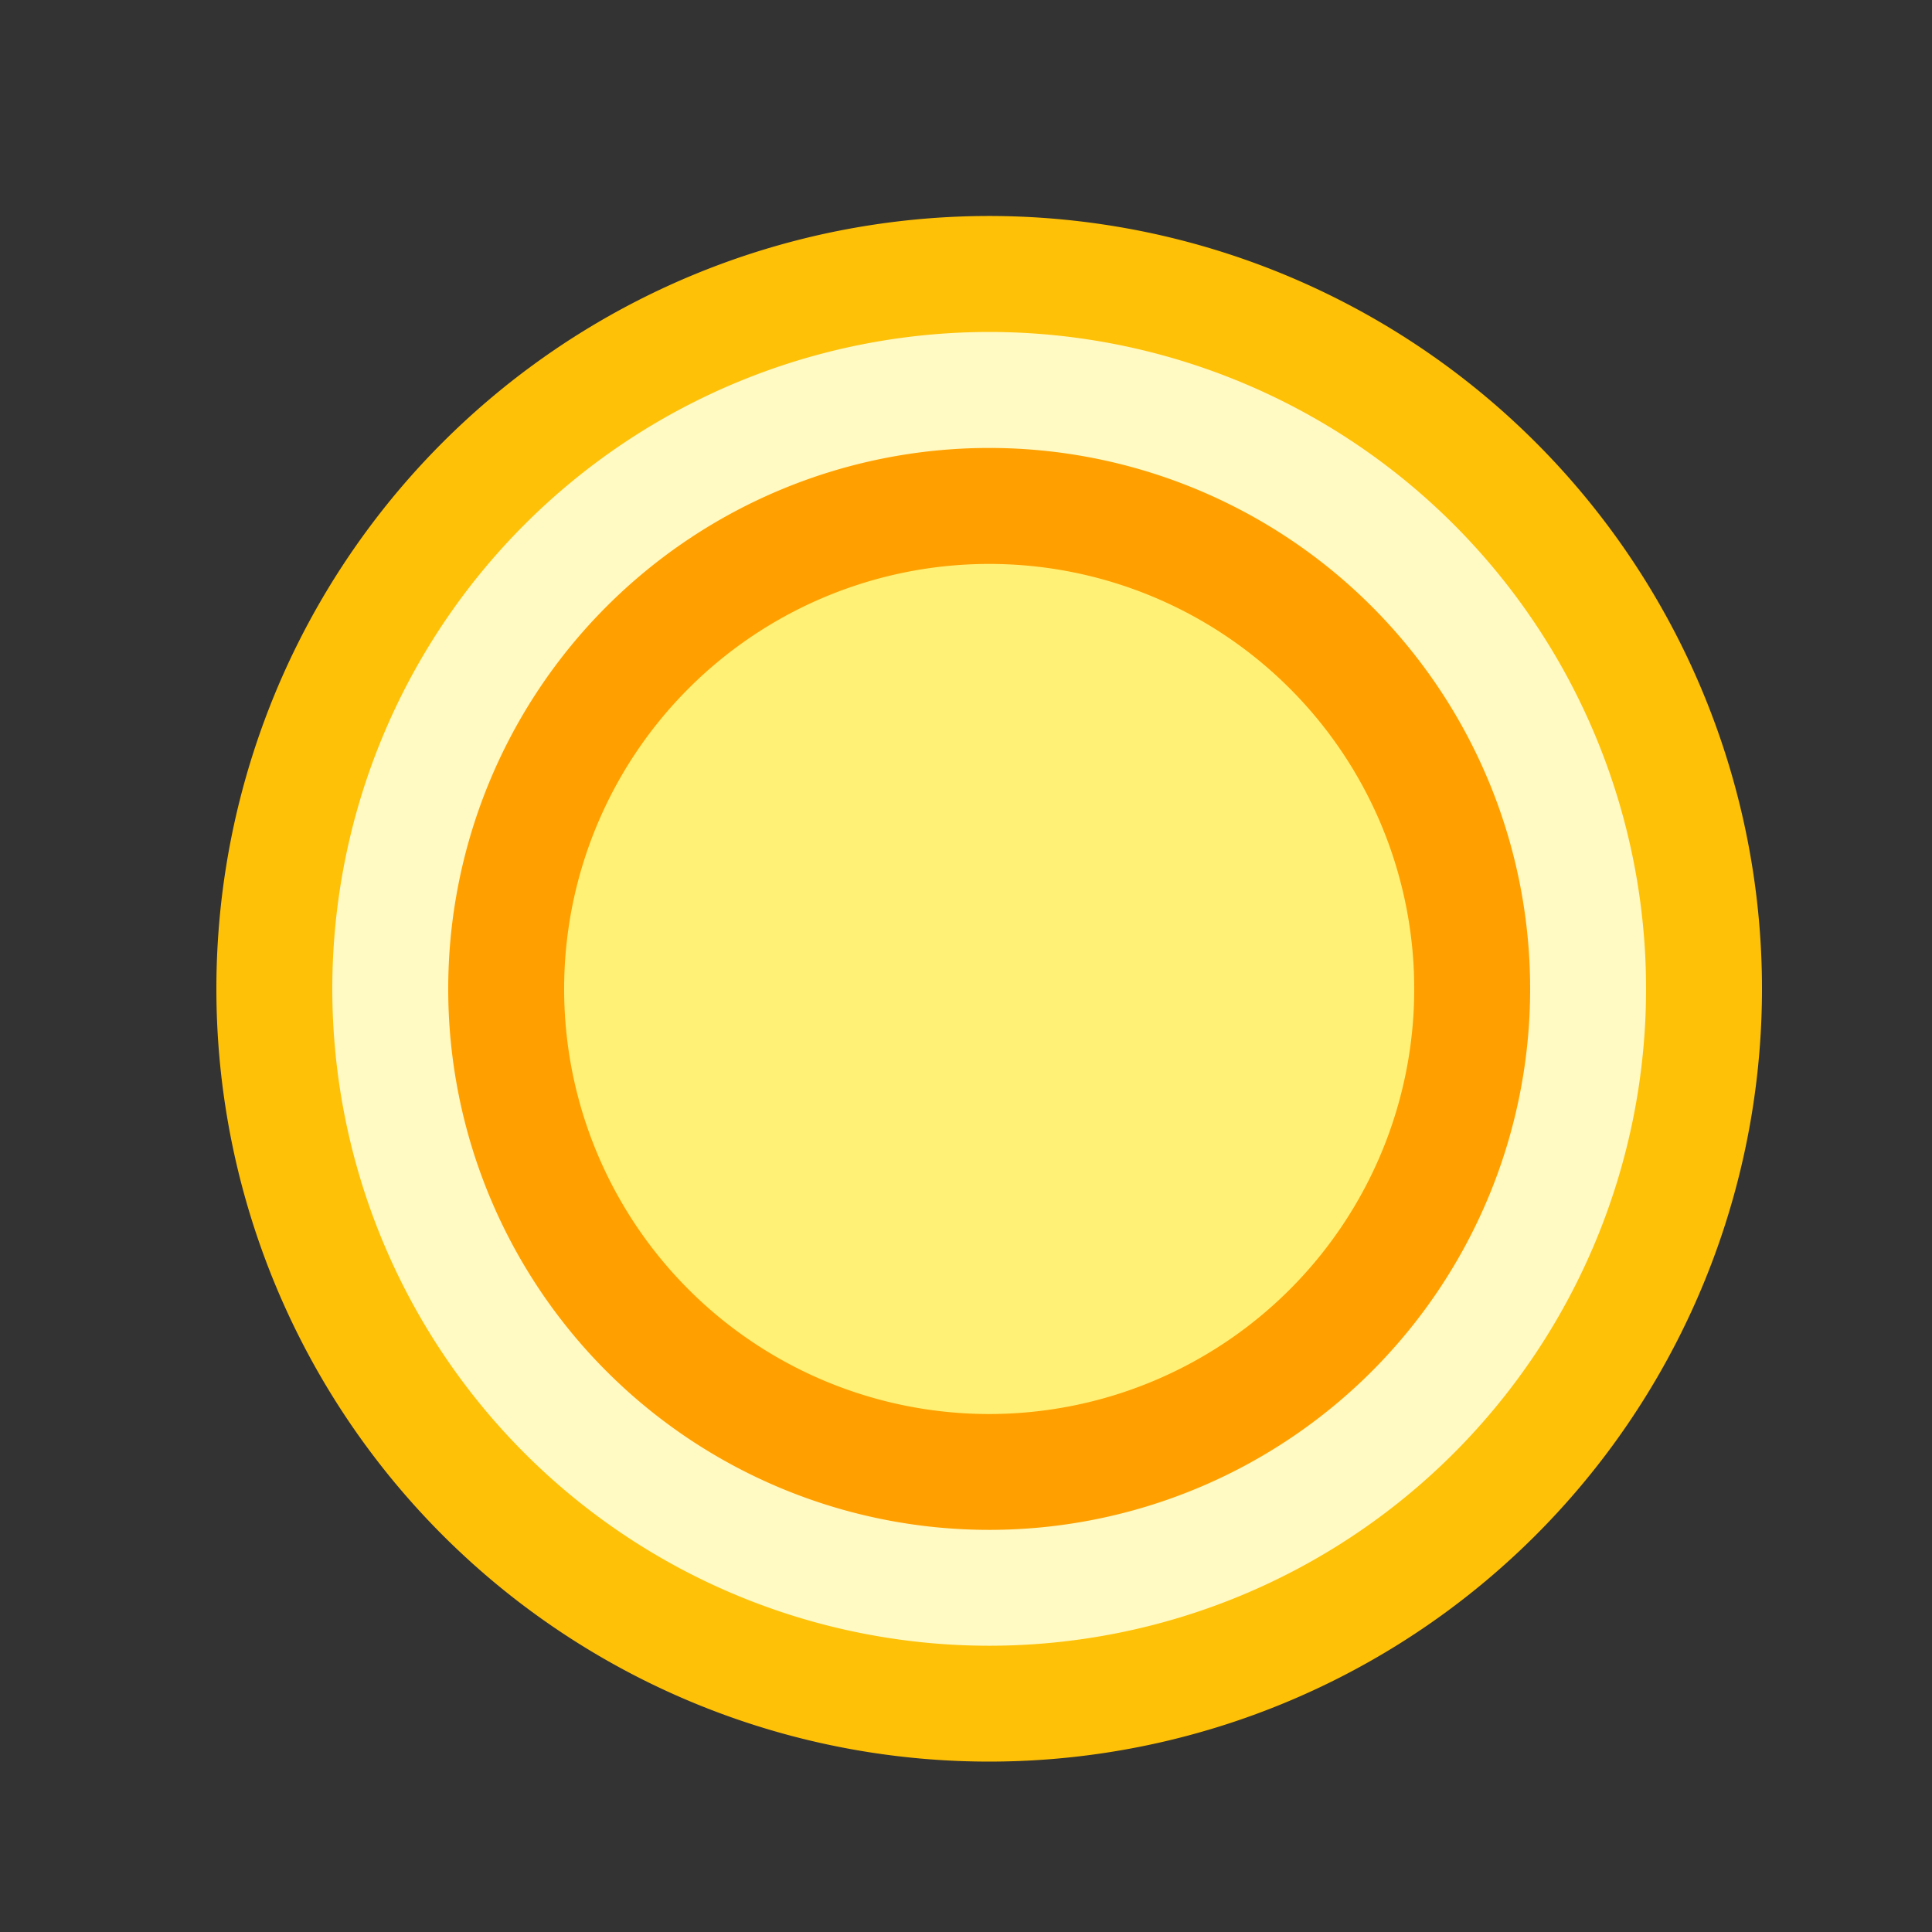 <!--

Generated by DrawGPT.
Free, open source, AI generated images in SVG, PNG, and HTML Canvas format.
https://drawgpt.ai

Created: 2023-09-26T09:30:48.282Z
Link: https://drawgpt.ai/prompt/43805/

-->
<svg xmlns="http://www.w3.org/2000/svg" xmlns:xlink="http://www.w3.org/1999/xlink" width="500" height="500"><rect width="100%" height="100%" fill="#333333" stroke="none"/><defs/><g><path fill="#FFC107" stroke="none" paint-order="stroke fill markers" d=" M 456 256 A 200 200 0 1 1 456 255.8"/><path fill="#FFF9C4" stroke="none" paint-order="stroke fill markers" d=" M 426 256 A 170 170 0 1 1 426 255.83"/><path fill="#FFA000" stroke="none" paint-order="stroke fill markers" d=" M 396 256 A 140 140 0 1 1 396 255.86"/><path fill="#FFF176" stroke="none" paint-order="stroke fill markers" d=" M 366 256 A 110 110 0 1 1 366 255.89"/></g></svg>